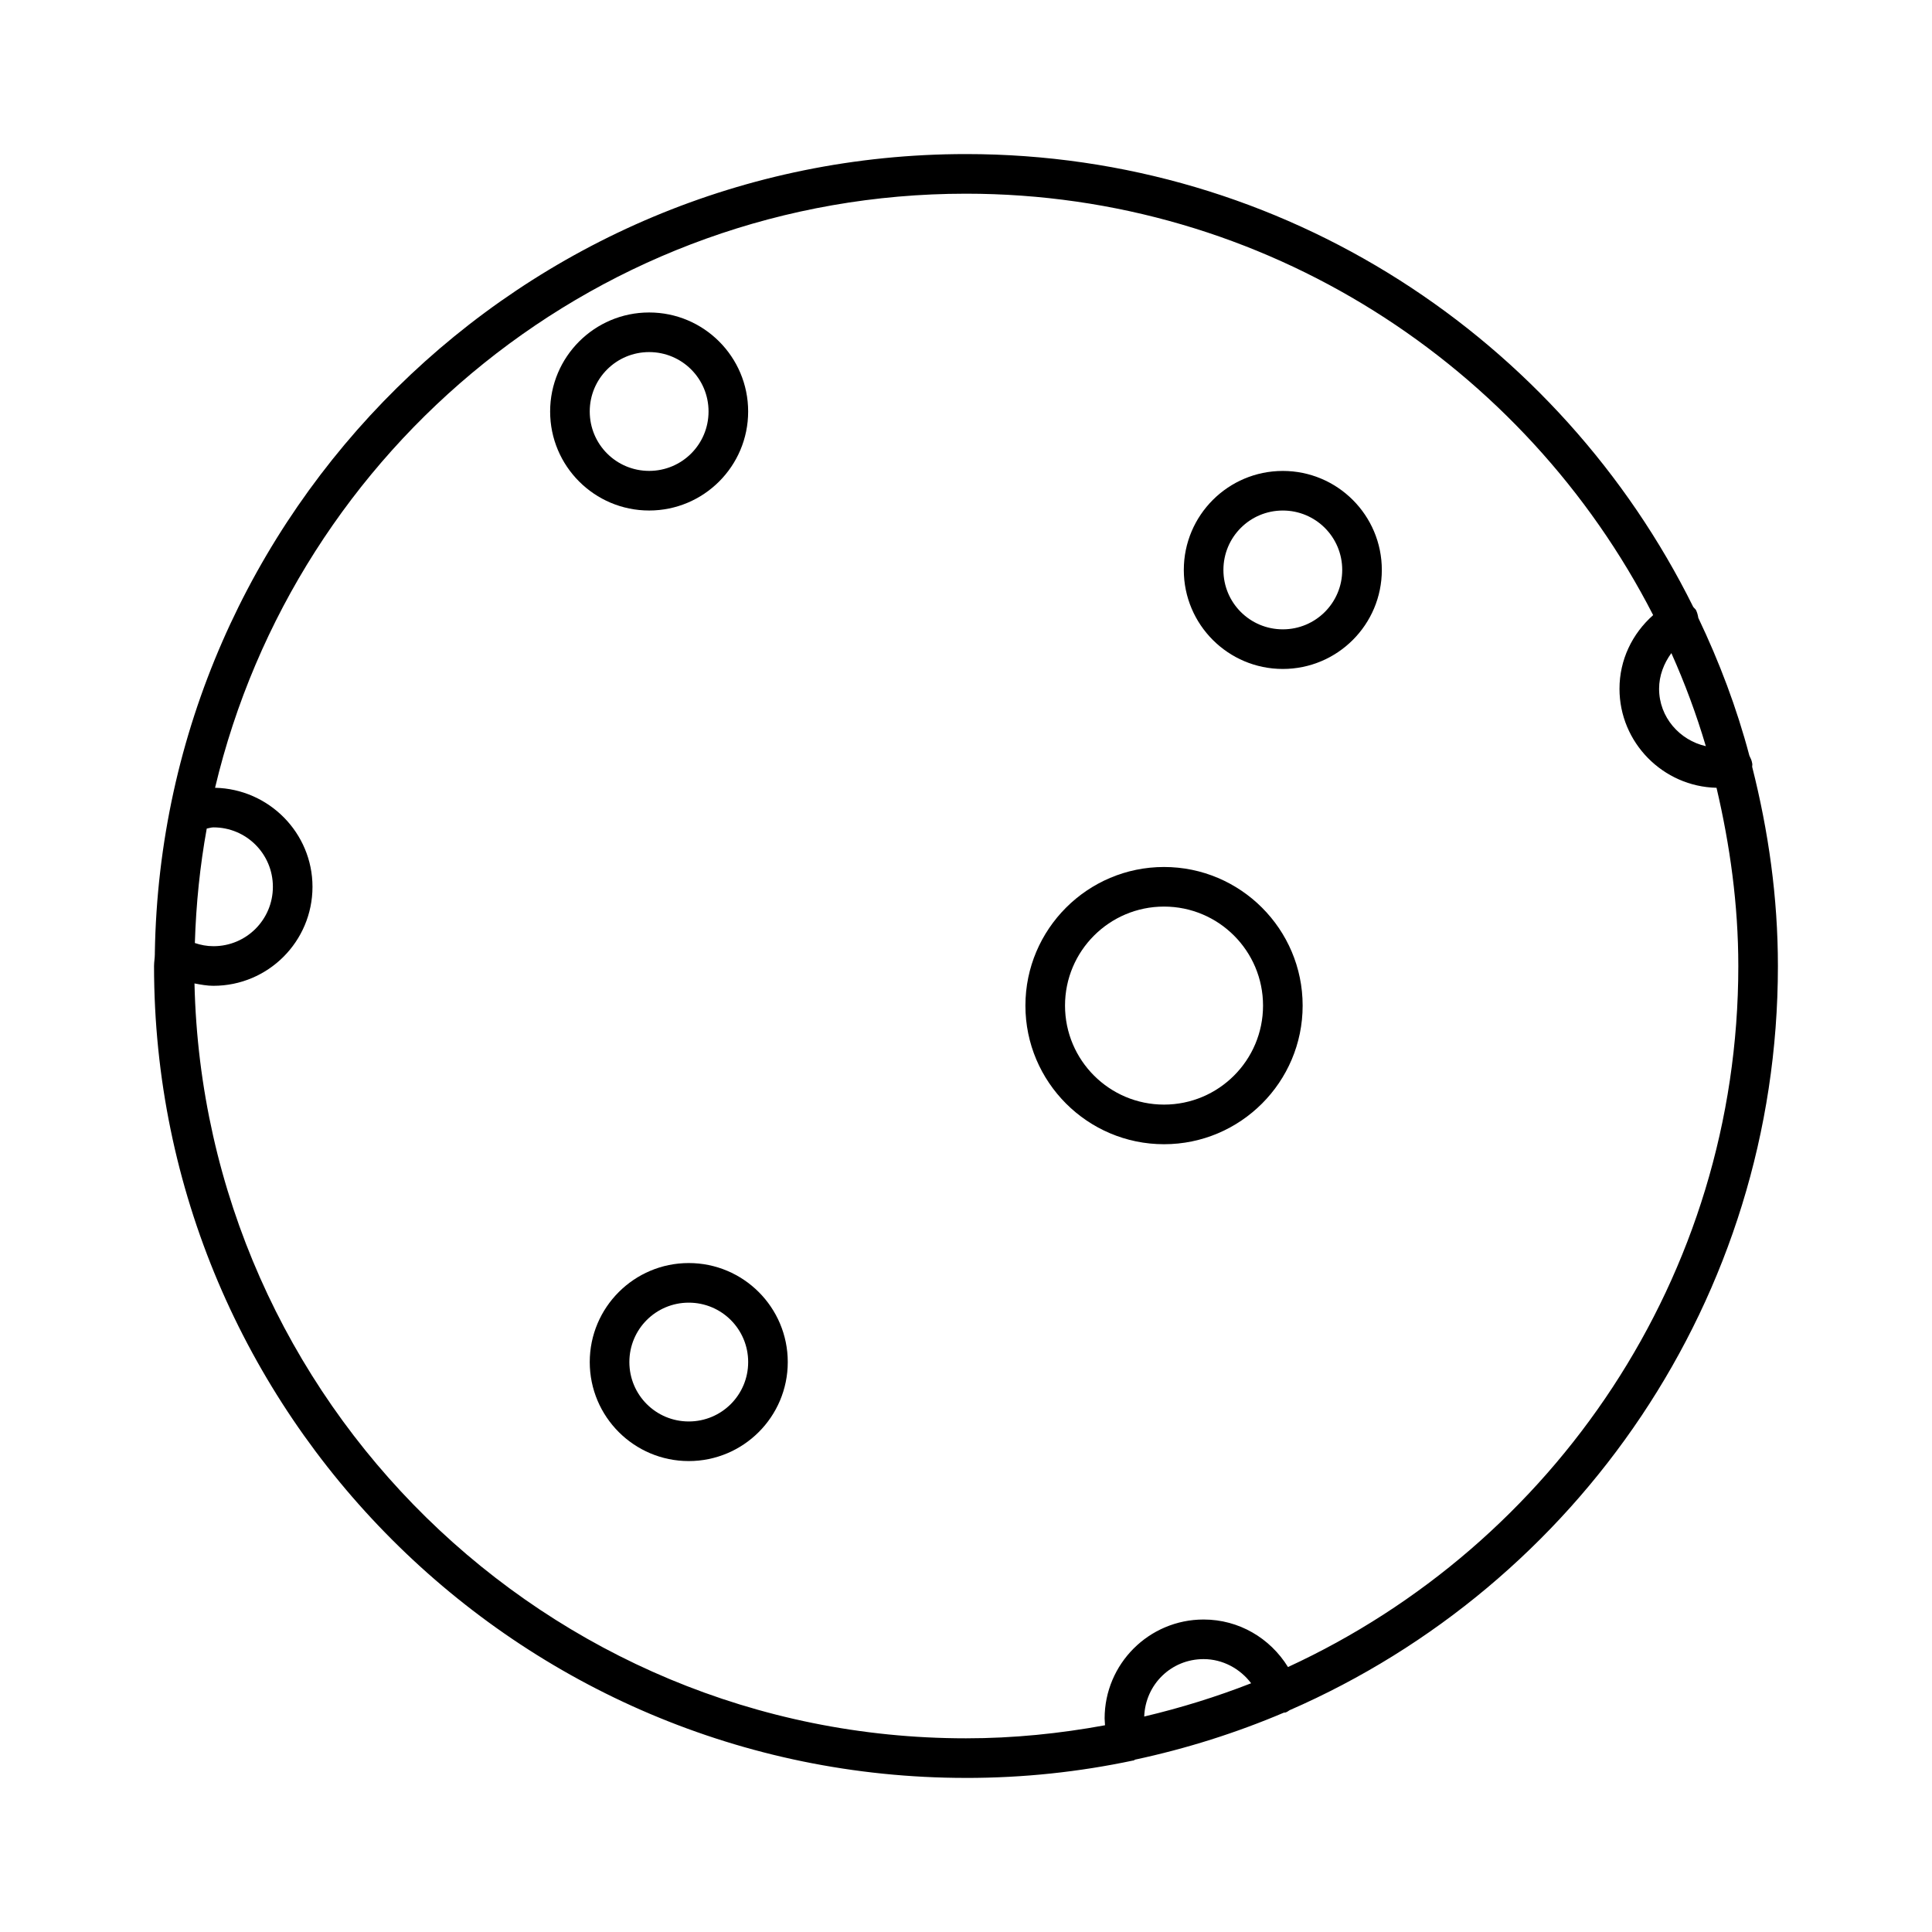 <?xml version="1.0" encoding="UTF-8"?>
<!-- Uploaded to: ICON Repo, www.iconrepo.com, Generator: ICON Repo Mixer Tools -->
<svg fill="#000000" width="800px" height="800px" version="1.1" viewBox="144 144 512 512" xmlns="http://www.w3.org/2000/svg">
 <g>
  <path d="m400 615.17c15.219 0 29.914-1.574 44.293-4.617 0.105 0 0.211 0 0.316-0.105 0 0 0.105 0 0.105-0.105 13.75-2.938 26.977-7.137 39.57-12.492h0.316c0.418-0.105 0.84-0.418 1.156-0.629 76.09-33.168 129.41-109.05 129.41-197.22 0-18.262-2.519-35.793-6.824-52.797 0-0.316 0.105-0.629 0-0.945-0.105-0.734-0.418-1.363-0.734-1.996-3.359-12.699-7.977-24.875-13.539-36.527-0.105-0.734-0.316-1.469-0.629-2.098-0.211-0.316-0.523-0.523-0.734-0.84-35.164-70.949-108.21-119.97-192.71-119.97-117.45 0-213.07 94.676-214.96 211.7v0.316c0 1.051-0.211 2.098-0.211 3.148-0.004 118.61 96.562 215.17 215.17 215.17zm47.23-16.27c0.316-8.5 7.137-15.219 15.742-15.219 5.039 0 9.656 2.519 12.594 6.402-9.129 3.566-18.574 6.508-28.336 8.816zm139.7-281.82c3.57 7.977 6.613 16.164 9.133 24.664-6.93-1.57-12.387-7.66-12.387-15.215 0-3.465 1.258-6.719 3.254-9.449zm-388.14 46.5c0.629-0.105 1.156-0.316 1.785-0.316 8.711 0 15.742 7.031 15.742 15.742 0 8.715-7.031 15.746-15.742 15.746-1.785 0-3.359-0.316-4.934-0.84 0.316-10.391 1.363-20.465 3.148-30.332zm1.785 41.668c14.484 0 26.238-11.754 26.238-26.238 0-14.273-11.547-25.926-25.82-26.238 21.41-90.16 102.34-157.44 199-157.44 79.352 0 148.2 45.555 182.11 111.68-5.562 4.934-8.922 11.859-8.922 19.523 0 14.273 11.547 25.926 25.715 26.238 3.57 15.219 5.773 30.965 5.773 47.23 0 82.395-49.016 153.35-119.34 185.78-4.723-7.66-13.016-12.594-22.355-12.594-14.484 0-26.238 11.754-26.238 26.238 0 0.629 0.105 1.156 0.105 1.785-11.965 2.199-24.246 3.461-36.84 3.461-111.26 0-201.95-89.32-204.46-200.05 1.676 0.316 3.356 0.629 5.035 0.629z"/>
  <path d="m316.03 279.29c14.484 0 26.238-11.754 26.238-26.238 0-14.484-11.754-26.242-26.238-26.242s-26.238 11.754-26.238 26.238c-0.004 14.488 11.754 26.242 26.238 26.242zm0-41.984c8.711 0 15.742 7.031 15.742 15.742 0 8.711-7.031 15.742-15.742 15.742s-15.742-7.031-15.742-15.742c-0.004-8.707 7.031-15.742 15.742-15.742z"/>
  <path d="m483.96 321.28c14.484 0 26.238-11.754 26.238-26.238 0-14.484-11.754-26.238-26.238-26.238s-26.238 11.754-26.238 26.238c0 14.484 11.754 26.238 26.238 26.238zm0-41.984c8.711 0 15.742 7.031 15.742 15.742 0 8.711-7.031 15.742-15.742 15.742-8.711 0-15.742-7.031-15.742-15.742 0-8.707 7.031-15.742 15.742-15.742z"/>
  <path d="m300.29 504.96c0 14.484 11.754 26.238 26.238 26.238 14.484 0 26.238-11.754 26.238-26.238s-11.754-26.238-26.238-26.238c-14.48 0-26.238 11.754-26.238 26.238zm41.984 0c0 8.711-7.031 15.742-15.742 15.742-8.711 0-15.742-7.031-15.742-15.742 0-8.711 7.031-15.742 15.742-15.742 8.711 0 15.742 7.031 15.742 15.742z"/>
  <path d="m452.48 447.23c20.258 0 36.734-16.48 36.734-36.734 0-20.258-16.48-36.734-36.734-36.734-20.258 0-36.734 16.48-36.734 36.734-0.004 20.254 16.477 36.734 36.734 36.734zm0-62.977c14.484 0 26.238 11.754 26.238 26.238 0 14.484-11.754 26.238-26.238 26.238s-26.238-11.754-26.238-26.238c-0.004-14.48 11.754-26.238 26.238-26.238z"/>
 </g>
</svg>